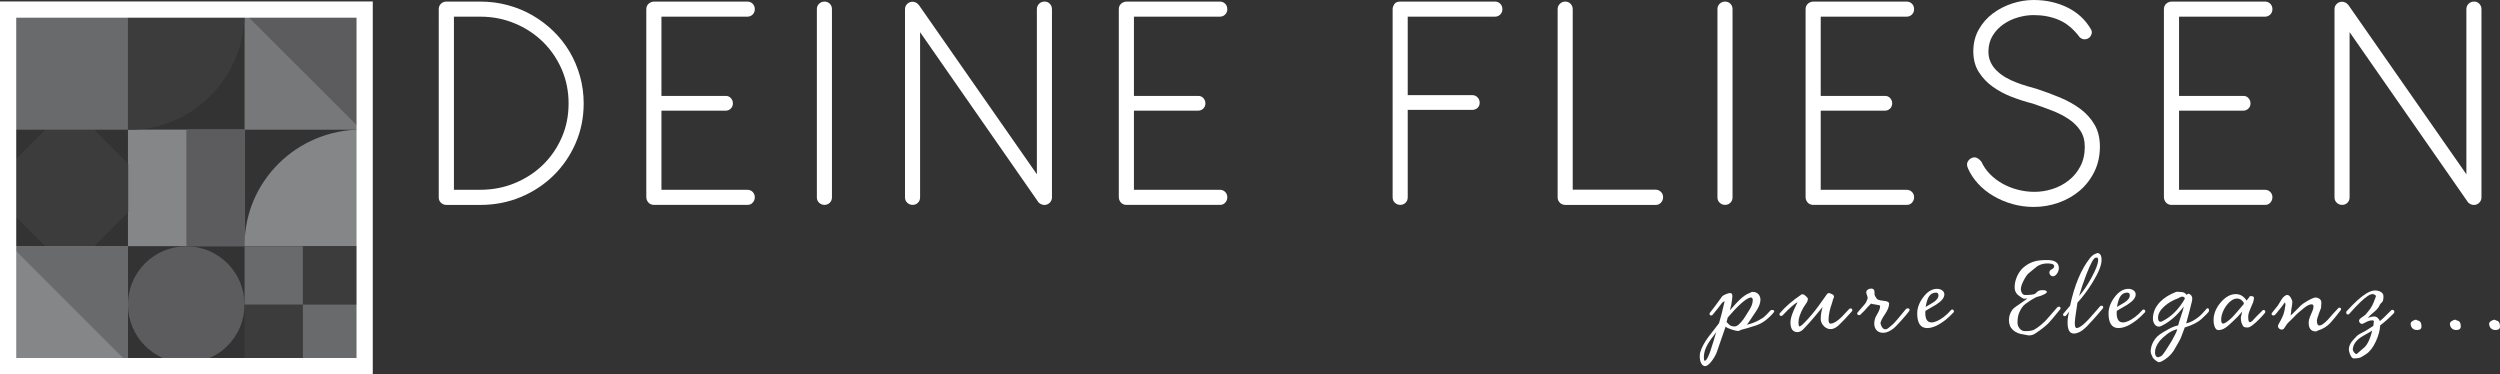 <svg xmlns="http://www.w3.org/2000/svg" id="Layer_2" data-name="Layer 2" viewBox="0 0 616.35 92.27"><rect x="0" y="0" width="616.35" height="92.27" fill="#333333" stroke="none"/><defs><style>      .cls-1 {        opacity: .7;      }      .cls-1, .cls-2 {        fill: none;      }      .cls-3 {        fill: #fff;      }      .cls-4 {        fill: #939598;      }      .cls-5 {        fill: #a7a9ac;      }      .cls-6 {        fill: #414042;      }      .cls-7 {        fill: #6d6e71;      }      .cls-8 {        fill: #808285;      }      .cls-2 {        stroke: #fff;        stroke-miterlimit: 10;        stroke-width: 4px;      }    </style></defs><g id="Layer_1-2" data-name="Layer 1"><g><path class="cls-3" d="m437.42,76.78s-.03.1-.09.2c-.61.74-1.29,1.4-2.05,1.99-.89.7-1.94,1.21-3.16,1.51-.62.23-1.6.51-2.93.85-.25.17-.46.26-.63.26-.4,0-.96-.12-1.68-.36-.72-.24-1.21-.47-1.45-.7-.4,1.12-1.11,3.18-2.13,6.17-.21.62-.59,1.33-1.14,2.11-.7.97-1.3,1.45-1.79,1.45-.38,0-.69-.23-.94-.68-.25-.46-.37-1.02-.37-1.68,0-.42.04-.76.11-1.02.32-1.14.98-2.38,1.96-3.73.89-1.16,1.78-2.31,2.68-3.47.38-1.21.84-3.03,1.39-5.44-.17.08-.38.21-.63.4-.46.64-1.23,1.63-2.33,2.96-.11.11-.23.17-.34.17-.29,0-.43-.13-.43-.4,0-.12.04-.21.11-.29.63-.76,1.61-2.08,2.96-3.96.12-.17.41-.36.9-.57.48-.21.86-.31,1.12-.31.36,0,.54.27.54.82,0-.02-.03.25-.08.8-.08.82-.26,1.7-.54,2.65,1.06-1.21,1.83-2.05,2.3-2.5.97-.93,1.8-1.51,2.5-1.74.06-.02.19-.09.4-.2.15-.08.28-.11.4-.11.62,0,1.1.19,1.44.57.33.38.5.84.5,1.37,0,.82-.35,1.75-1.05,2.79-.57.85-1.14,1.71-1.71,2.56-.13.25-.34.51-.62.8.85-.17,1.67-.45,2.45-.83.4-.19.94-.49,1.62-.91.44-.34,1.01-.92,1.74-1.73.09-.12.24-.17.43-.17.36,0,.54.12.54.37Zm-14.31,5.12c-1.02,1.33-1.7,2.28-2.02,2.84-.68,1.16-1.02,2.25-1.02,3.27,0,.62.07.94.2.94.38,0,.83-.77,1.37-2.3.3-.95.61-1.9.91-2.84.11-.46.3-1.09.57-1.91Zm9.02-7.88c0-.46-.17-.68-.51-.68-.06,0-.14.02-.26.06-1.12.36-2.92,1.99-5.41,4.89-.02.11-.06.29-.13.53-.07.24-.12.42-.16.55.38.42.66.69.85.83.3.19.69.28,1.17.28.55,0,1.25-.58,2.11-1.73.26-.36.79-1.18,1.56-2.45.51-.83.77-1.59.77-2.28Z"></path><path class="cls-3" d="m456.68,76.47c0,.12-.04.21-.11.29-.4.46-1.01,1.13-1.85,2.02-.51.51-1.01,1.02-1.51,1.51-.66.57-1.3.85-1.91.85s-1.19-.26-1.68-.78c-.49-.52-.74-1.1-.74-1.72,0-.99.16-1.97.48-2.96-.36.46-1.07,1.31-2.13,2.56-.53.66-1.44,1.67-2.73,3.02-.46.42-.91.62-1.37.62-1.14,0-1.71-.81-1.71-2.45,0-.74.29-1.77.88-3.1.29-.61.58-1.22.88-1.85-.76.38-1.99,1.47-3.7,3.27-.08.1-.18.14-.31.14-.3,0-.46-.14-.46-.43,0-.09.04-.19.11-.28,1.37-1.59,3.14-3.12,5.32-4.58.08-.04.14-.06.2-.06.25,0,.54.15.87.46.33.3.5.52.5.65,0,.34-.1.67-.31,1-.49.72-.76,1.12-.8,1.2-.8,1.44-1.2,2.64-1.2,3.58,0,.7.09,1.05.26,1.05.34,0,1.32-.94,2.93-2.82.95-1.1,2.23-2.82,3.84-5.15.11-.17.28-.26.48-.26.15,0,.29.05.43.14.55.17.83.43.83.77,0,.09-.02.17-.06.23-.13.21-.24.5-.31.88-.11.44-.21.74-.28.91-.11.27-.26.75-.43,1.45-.19.87-.28,1.58-.28,2.13,0,.68.16,1.03.48,1.03.7,0,1.6-.53,2.7-1.59.38-.4,1.01-1.07,1.91-2.02.08-.1.18-.14.31-.14.3,0,.46.14.46.43Z"></path><path class="cls-3" d="m470.77,76.44c0,.1-.04.19-.11.29-.4.55-1.05,1.33-1.96,2.33-.91,1.01-1.52,1.63-1.82,1.88-.95.74-1.8,1.11-2.56,1.11s-1.28-.21-1.66-.63c-.39-.42-.58-.98-.58-1.68,0-.76.24-1.53.73-2.3.48-.78.72-1.45.72-2.02,0-.13-.36-.24-1.08-.33-.72-.09-1.1-.18-1.14-.27-.17.17-.45.46-.83.85-.49.61-1.13,1.27-1.91,1.99-.08.02-.15.03-.23.03-.3,0-.46-.13-.46-.4,0-.1.04-.19.11-.29.7-.8,1.26-1.44,1.68-1.93.25-.3.39-.51.43-.63.11-.3.21-.53.29-.68.04-.08.06-.17.06-.29,0-.19-.06-.43-.17-.71-.11-.29-.17-.5-.17-.65,0-.3.12-.54.37-.71.25-.17.52-.26.83-.26.55,0,.83.29.83.85v.43c0,.23.05.43.16.6.1.17.21.35.33.54.15.3.73.5,1.74.6.91.07,1.37.31,1.37.71,0,.74-.35,1.62-1.05,2.64-.7,1.03-1.06,1.77-1.08,2.22.25.97.66,1.45,1.22,1.45.25,0,.48-.1.71-.29l.68-.57c.46-.34,1-.89,1.62-1.65l2.05-2.48c.11-.11.26-.17.43-.17.32,0,.48.13.48.4Z"></path><path class="cls-3" d="m481.72,76.75c0,.11-.03.2-.09.26-.8.84-1.44,1.44-1.93,1.82-1.75,1.37-3.27,2.05-4.58,2.05-1.63,0-2.45-1.2-2.45-3.61,0-1.33.48-2.64,1.45-3.95,1.02-1.4,2.17-2.11,3.44-2.11.49,0,.92.13,1.27.38.35.26.53.59.53,1.01,0,.8-.67,1.63-2.02,2.5-.89.51-1.77,1.03-2.65,1.54v.23c-.02.12-.03.2-.03.26,0,1.58.51,2.36,1.54,2.36.8,0,1.78-.44,2.96-1.31.63-.47,1.21-1.02,1.76-1.65.13-.15.24-.23.31-.23.32,0,.48.15.48.46Zm-3.81-3.9c0-.47-.2-.71-.6-.71-.78,0-1.38.34-1.79,1.03-.32.53-.58,1.37-.77,2.5.61-.36,1.21-.72,1.82-1.08.89-.57,1.34-1.15,1.34-1.74Z"></path><path class="cls-3" d="m508.01,76.01c0,.1-.04.18-.11.26-1.48,1.84-2.45,2.99-2.9,3.44-.68.68-1.75,1.52-3.21,2.5-.47.32-.99.48-1.54.48-.17,0-.4-.03-.68-.1-.28-.07-.5-.11-.65-.13-1.06-.11-1.93-.47-2.62-1.08-.68-.61-1.02-1.43-1.02-2.48,0-.87.27-1.71.82-2.5.15-.23.47-.51.95-.85.48-.34.99-.69,1.52-1.05.28-.21.71-.51,1.28-.91-.23.04-.5.06-.83.06-.15,0-.45-.15-.88-.46-.51-.34-.85-.64-1.02-.91-.28-.38-.43-.86-.43-1.45,0-.91.2-1.82.61-2.72s.94-1.64,1.61-2.21c.83-.7,1.72-1.19,2.65-1.45.8-.23,1.85-.34,3.16-.34,1.92,0,2.87.66,2.87,1.99,0,.42-.13.84-.4,1.28-.32.49-.68.74-1.08.74-.23,0-.43-.09-.6-.28-.17-.19-.26-.4-.26-.63,0-.34.17-.6.51-.77.46-.21.68-.48.68-.83,0-.13-.07-.26-.2-.37-.23-.19-.74-.29-1.54-.29-.91,0-1.75.25-2.5.74-.17.11-.85.67-2.05,1.68-.38.32-.8.93-1.25,1.82-.46.89-.68,1.59-.68,2.11,0,.34.09.66.28.97.19.3.45.46.77.46,1.27,0,2.1-.1,2.48-.31.17-.17.35-.34.53-.5.18-.16.4-.27.67-.33.17-.04.36-.06.57-.06.74,0,1.11.15,1.11.46,0,.25-.5.56-1.51.94-.27.06-.64.17-1.14.34-.82.42-1.69.97-2.62,1.65-.62.46-1.16,1.21-1.59,2.28-.25.59-.37,1.38-.37,2.36,0,.49.15.94.46,1.34.34.49.81.74,1.39.74,1.06,0,1.8-.12,2.22-.34,1.01-.57,2.01-1.38,3.02-2.42.13-.13,1.03-1.16,2.68-3.07.11-.13.24-.2.37-.2.32,0,.48.13.48.4Z"></path><path class="cls-3" d="m518.53,75.79c0,.06-.04.14-.11.26-.23.3-.71.87-1.45,1.71-.55.64-1.41,1.58-2.59,2.82-1.12,1.1-2.15,1.65-3.1,1.65-1.03,0-1.54-.9-1.54-2.7,0-.97.14-1.88.43-2.73-.23.27-.49.6-.8,1-.1.09-.2.14-.31.14-.28,0-.43-.12-.43-.37,0-.11.04-.21.11-.29.38-.47.92-1.11,1.62-1.91,1.08-5.06,2.71-8.97,4.89-11.72.4-.51.82-.85,1.25-1.03l.57-.23c.7,0,1.05.58,1.05,1.73,0,1.25-.73,3.07-2.19,5.46-1.23,2.01-2.49,3.69-3.76,5.04-.44,2.79-.65,4.46-.65,5.01,0,.84.15,1.25.46,1.25.8,0,2.21-1.2,4.24-3.61.28-.34.79-.92,1.51-1.73.09-.12.21-.17.34-.17.3,0,.46.14.46.43Zm-1.25-11.67c0-.42-.12-.62-.37-.62-.1,0-.19,0-.29.03-.47.1-1.22,1.47-2.25,4.13-.8,2.09-1.39,3.86-1.79,5.32.93-1.04,1.92-2.49,2.96-4.35,1.16-2.09,1.73-3.59,1.73-4.5Z"></path><path class="cls-3" d="m528.89,76.75c0,.11-.03.2-.09.26-.8.84-1.44,1.44-1.93,1.82-1.75,1.37-3.27,2.05-4.58,2.05-1.63,0-2.45-1.2-2.45-3.61,0-1.33.48-2.64,1.45-3.95,1.03-1.4,2.17-2.11,3.44-2.11.49,0,.91.13,1.27.38s.53.59.53,1.01c0,.8-.67,1.63-2.02,2.5-.89.51-1.77,1.03-2.64,1.54v.23c-.02.12-.03.2-.03.26,0,1.58.51,2.36,1.54,2.36.8,0,1.78-.44,2.96-1.31.62-.47,1.21-1.02,1.76-1.65.13-.15.24-.23.31-.23.32,0,.48.15.48.46Zm-3.81-3.9c0-.47-.2-.71-.6-.71-.78,0-1.38.34-1.79,1.03-.32.53-.58,1.37-.77,2.5.61-.36,1.21-.72,1.82-1.08.89-.57,1.34-1.15,1.34-1.74Z"></path><path class="cls-3" d="m544.6,76.55c0,.15-.04.28-.11.37-.17.23-.71.77-1.62,1.62-.97.91-2.38,1.64-4.24,2.19-.17.47-.45,1.21-.83,2.22-.13.38-.34.81-.63,1.31-.44.76-.71,1.24-.83,1.45-.59,1.16-1.42,2.11-2.5,2.84-.72.49-1.24.74-1.56.74-.21,0-.5-.15-.87-.46-.37-.3-.59-.53-.67-.68-.34-.68-.51-1.15-.51-1.39,0-1.27.46-2.45,1.37-3.53.36-.44,1.05-.95,2.08-1.54.78-.46,1.31-.75,1.59-.88.59-.28,1.17-.48,1.74-.6.11-.49.35-1.27.71-2.33.34-.99.57-1.76.68-2.33-1.57,2.12-3.33,3.68-5.26,4.67-.42.21-.69.31-.83.31-.47,0-.85-.2-1.12-.6-.27-.4-.41-.84-.41-1.34,0-1.57.61-2.98,1.82-4.21,1.01-1.01,2.29-1.8,3.84-2.39.09-.04.22-.06.37-.06.13,0,.33.02.6.04.27.03.43.04.48.04.44,0,.85.24,1.25.71.11-.21.24-.31.37-.31.11,0,.26.06.43.17.36.23.54.58.54,1.05,0,.23-.04.48-.11.77-.27,1.16-.73,2.93-1.39,5.32,1.01-.19,2.12-.79,3.33-1.79.3-.25.86-.84,1.68-1.79.08-.09.16-.14.26-.14.25,0,.37.18.37.54Zm-7.82,4.61c-.89.19-1.75.62-2.59,1.28-.83.66-1.39,1.18-1.68,1.54-.82,1.03-1.22,1.98-1.22,2.87,0,.34.07.64.2.91.1.15.28.26.54.34.47-.13.81-.29,1-.48.08-.06.3-.35.68-.88.27-.42.67-1.05,1.22-1.91.27-.36.72-1.18,1.37-2.45.25-.47.41-.88.48-1.22Zm1.88-7.54c-.04-.08-.08-.16-.11-.26-.1-.15-.3-.23-.63-.23-.09,0-.26.06-.48.17-.15.07-.29.15-.43.23-1.35.49-2.48,1.16-3.41,1.99-1.04.93-1.56,1.87-1.56,2.82,0,.66.21,1,.63,1,.09,0,.22-.04.37-.12,2.26-1.1,4.13-2.97,5.63-5.6Z"></path><path class="cls-3" d="m558.48,76.87c0,.12-.04.22-.11.31-.95,1.12-1.89,2.06-2.82,2.82-.61.49-1.07.74-1.39.74-.59,0-.95-.09-1.08-.26-.42-.55-.63-1.28-.63-2.19l.34-1.48c-.74.91-1.52,1.73-2.33,2.45-.36.34-.73.68-1.11,1.02-.44.38-.85.66-1.25.84s-.79.27-1.17.27c-.42,0-.74-.31-.97-.94-.15-.46-.23-.95-.23-1.48,0-1.57.59-3.04,1.76-4.41,1.18-1.37,2.42-2.05,3.73-2.05,1.08,0,1.96.53,2.65,1.59.19-.23.4-.49.63-.79.06-.21.17-.31.34-.31.57,0,.85.13.85.4,0,.32-.07.69-.2,1.11-.04.1-.29.67-.74,1.74-.32.76-.48,1.37-.48,1.82,0,.91.13,1.37.4,1.37.15,0,.35-.1.6-.31.55-.62,1.4-1.5,2.56-2.62.06-.06.13-.09.23-.09.28,0,.43.15.43.46Zm-5.29-1.93l-.03-.34c-.42-.66-.96-1-1.62-1-.51,0-1.02.19-1.51.57-.66.49-1.23,1.19-1.71,2.08-.47.89-.71,1.75-.71,2.56,0,.64.15.97.46.97.34,0,.95-.38,1.82-1.14.57-.49,1.67-1.73,3.3-3.7Z"></path><path class="cls-3" d="m577.17,76.21c0,.12-.04.21-.11.29-.95,1.25-1.78,2.28-2.5,3.07-.85.93-1.91,1.57-3.16,1.94-.02,0-.08.03-.17.1-.09.07-.18.1-.26.1-1.19,0-1.79-.71-1.79-2.13,0-.46.12-.99.37-1.59.21-.49.42-.99.62-1.48.13-.38.2-.69.2-.94,0-.36-.16-.54-.48-.54-.49,0-1.13.31-1.91.94-1.16.93-1.95,1.64-2.36,2.13-.19.21-.61.62-1.25,1.22-.4.36-.78.85-1.14,1.48-.17.3-.41.46-.71.46-.23,0-.44-.09-.63-.26-.19-.17-.28-.37-.28-.6,0-.13.05-.29.14-.46.42-.72.7-1.25.85-1.59.3-.61.5-1.18.6-1.71.17-.89.26-1.38.26-1.48,0-.23-.05-.44-.14-.62-.53.76-1.11,1.51-1.74,2.25-.09.15-.32.43-.68.82-.11.11-.25.17-.4.17-.3,0-.46-.13-.46-.4,0-.08.03-.15.08-.23.34-.4.83-1.01,1.48-1.85.28-.46.57-.92.85-1.39.34-.55.71-.92,1.11-1.11.11-.06.22-.08.31-.08.32,0,.62.21.88.64.27.43.4.8.4,1.12,0,.34-.08.97-.26,1.88,0,.3-.06.78-.17,1.42.19-.12.68-.58,1.46-1.39.79-.82,1.3-1.31,1.55-1.48,1.55-1.04,2.63-1.56,3.21-1.56.11,0,.24.02.37.06.66.21,1,.59,1,1.14v.03c0,.1-.01.29-.04.6-.03.3-.04.55-.04.74,0-.02-.17.43-.51,1.34s-.51,1.52-.51,1.82c0,.78.21,1.17.63,1.17.46,0,1.13-.46,2.02-1.37.8-.95,1.7-1.94,2.7-2.99.06-.02.12-.03.2-.03.27,0,.4.12.4.37Z"></path><path class="cls-3" d="m590.29,76.93c0,.11-.04.21-.11.28-1.2,1.23-2.31,2.23-3.36,2.99-.08,1.27-.44,2.6-1.08,3.98-.68,1.48-1.49,2.52-2.42,3.13-.27.19-.68.45-1.25.77-.44.19-1.02.28-1.76.28-.32,0-.62-.29-.88-.88-.23-.53-.34-.98-.34-1.34,0-.61.22-1.22.65-1.85.15-.21.6-.7,1.34-1.48.17-.17.52-.4,1.05-.68.66-.34,1.04-.54,1.14-.6l1.85-1.19c.04-.19.06-.36.06-.51,0-.04.01-.12.04-.26s.04-.23.04-.28c0-.21-.14-.31-.43-.31-.47,0-.98.15-1.52.44-.54.29-.86.44-.95.44-.19,0-.37-.08-.53-.24-.16-.16-.24-.34-.24-.53,0-.25.21-.51.62-.8.57-.38.93-.65,1.08-.83.53-.64.88-1.08,1.05-1.31.34-.49.62-1,.82-1.51.4-1,.6-1.54.6-1.62,0-.13-.1-.25-.31-.36-.21-.11-.39-.16-.54-.16-.3,0-.71.17-1.22.51-.99.64-2.5,2.11-4.52,4.38-.08.1-.17.14-.28.14-.3,0-.46-.17-.46-.51,0-.11.04-.21.11-.29,1.92-2.12,3.55-3.59,4.89-4.41.8-.47,1.5-.71,2.11-.71.49,0,.94.11,1.34.31.49.27.74.63.74,1.08,0,.76-.1,1.24-.31,1.45-.34.34-.53.56-.57.65-.23.57-.63,1.11-1.22,1.62-.83.7-1.33,1.15-1.48,1.34-.04.08-.11.19-.23.34.49-.25,1.02-.37,1.59-.37.28,0,.55.12.81.36.26.24.43.5.53.78.44-.34,1.36-1.22,2.76-2.65.1-.09.19-.14.29-.14.34,0,.51.17.51.51Zm-5.46,4.58c-.7.44-1.43.86-2.19,1.28-1.63.91-2.5,2.03-2.59,3.36.02.25.13.49.33.74s.41.38.64.4c.42-.38.9-.81,1.45-1.28,1.03-.68,1.81-2.18,2.36-4.49Z"></path><path class="cls-3" d="m597,80.48c0,.59-.38.88-1.14.88-.46,0-.82-.15-1.11-.44-.28-.29-.43-.67-.43-1.12,0-.25.17-.47.51-.68.27-.17.54-.27.82-.31.32.19.56.29.71.29.42.17.63.63.63,1.39Z"></path><path class="cls-3" d="m606.68,80.48c0,.59-.38.88-1.14.88-.46,0-.83-.15-1.11-.44-.29-.29-.43-.67-.43-1.12,0-.25.17-.47.51-.68.27-.17.54-.27.83-.31.32.19.56.29.71.29.42.17.63.63.63,1.39Z"></path><path class="cls-3" d="m616.35,80.48c0,.59-.38.88-1.14.88-.46,0-.83-.15-1.11-.44-.28-.29-.43-.67-.43-1.12,0-.25.17-.47.51-.68.27-.17.54-.27.83-.31.32.19.56.29.71.29.42.17.62.63.62,1.39Z"></path></g><g><path class="cls-3" d="m118.4.39c2.35,0,4.61.29,6.79.88,2.18.59,4.21,1.42,6.08,2.51,1.88,1.08,3.6,2.38,5.16,3.9,1.56,1.51,2.89,3.2,3.99,5.05,1.1,1.85,1.95,3.86,2.56,6.01.61,2.15.92,4.41.92,6.75,0,3.52-.67,6.81-2,9.85-1.33,3.04-3.15,5.69-5.46,7.95-2.31,2.26-5.01,4.03-8.1,5.31-3.09,1.28-6.4,1.92-9.92,1.92h-8.37c-.52,0-.97-.18-1.33-.53-.37-.35-.55-.79-.55-1.31V2.23c0-.52.18-.96.55-1.31.36-.35.81-.53,1.33-.53h8.33Zm21.78,25.1c0-3.01-.57-5.81-1.7-8.41-1.14-2.6-2.69-4.86-4.66-6.79-1.97-1.92-4.28-3.43-6.93-4.53-2.65-1.1-5.48-1.65-8.48-1.65h-6.5v42.68h6.5c3,0,5.83-.54,8.48-1.63,2.65-1.09,4.96-2.58,6.93-4.49,1.97-1.91,3.52-4.16,4.66-6.75,1.14-2.59,1.7-5.4,1.7-8.43Z"></path><path class="cls-3" d="m161.06,50.51c-.52-.05-.94-.26-1.25-.63-.31-.37-.47-.81-.47-1.33V2.27c0-.57.2-1.03.59-1.37.39-.34.85-.51,1.37-.51h22.95c.52,0,.96.18,1.31.53.35.35.53.8.53,1.35s-.18.96-.53,1.31c-.35.35-.79.53-1.31.53h-21.18v19.54h15.78c.52-.03.96.14,1.31.51.35.37.53.81.53,1.33s-.18.95-.53,1.29c-.35.34-.79.51-1.31.51h-15.78v19.5h21.18c.52,0,.96.18,1.31.53.35.35.53.79.53,1.31s-.18.97-.53,1.35c-.35.38-.79.55-1.31.53h-23.18Z"></path><path class="cls-3" d="m205.11,48.67c0,.52-.18.96-.53,1.31s-.79.53-1.31.53-.97-.18-1.33-.53c-.37-.35-.55-.79-.55-1.31V2.23c0-.52.18-.96.55-1.31.37-.35.81-.53,1.33-.53s.96.18,1.31.53c.35.35.53.79.53,1.31v46.44Z"></path><path class="cls-3" d="m226.84,7.91v40.76c0,.52-.18.96-.53,1.31s-.79.53-1.31.53-.97-.18-1.33-.53c-.37-.35-.55-.79-.55-1.31V2.27c0-.52.18-.96.55-1.31.37-.35.81-.53,1.33-.53.05,0,.11,0,.18.02.06.01.12.02.18.02.05.03.09.04.12.04s.05.01.08.04c.34.08.61.26.82.55l.12.08,29.13,41.78V2.27c0-.52.18-.97.54-1.33.36-.37.81-.55,1.36-.55s.95.18,1.3.55c.35.37.52.81.52,1.33v46.4c0,.44-.14.83-.41,1.16-.27.33-.61.54-1.03.65-.05,0-.1,0-.14.02-.04.01-.08.02-.14.02h-.31c-.41-.05-.76-.2-1.05-.43-.13-.08-.23-.18-.31-.31l-29.13-41.86Z"></path><path class="cls-3" d="m277.55,50.51c-.52-.05-.94-.26-1.25-.63-.31-.37-.47-.81-.47-1.33V2.27c0-.57.2-1.03.59-1.37.39-.34.85-.51,1.37-.51h22.95c.52,0,.96.18,1.31.53.35.35.53.8.53,1.35s-.18.96-.53,1.31-.79.53-1.31.53h-21.18v19.54h15.78c.52-.03.96.14,1.31.51.35.37.53.81.53,1.33s-.18.95-.53,1.29c-.35.34-.79.51-1.31.51h-15.78v19.5h21.18c.52,0,.96.18,1.31.53.35.35.53.79.53,1.31s-.18.97-.53,1.35c-.35.38-.79.55-1.31.53h-23.18Z"></path><path class="cls-3" d="m368.56.39c.52,0,.96.18,1.31.53.35.35.53.8.53,1.35s-.18.96-.53,1.31-.79.53-1.31.53h-21.5v19.34h15.9c.52,0,.96.18,1.31.55.35.37.53.81.53,1.33s-.18.95-.53,1.27c-.35.33-.79.49-1.31.49h-15.9v21.58c0,.52-.18.96-.53,1.31s-.79.53-1.31.53-.97-.18-1.33-.53c-.37-.35-.55-.79-.55-1.31V2.19c.03-.42.18-.82.45-1.21.27-.39.75-.59,1.43-.59h23.34Z"></path><path class="cls-3" d="m387.74,46.76h20.4c.52,0,.97.18,1.33.53.37.36.55.8.55,1.33s-.18.98-.55,1.37c-.37.38-.81.56-1.33.53h-22.24c-.18,0-.31-.01-.39-.04-.42-.08-.77-.29-1.06-.63-.29-.34-.43-.73-.43-1.17V2.27c0-.52.18-.97.55-1.33.37-.37.81-.55,1.33-.55s.96.18,1.31.55c.35.37.53.81.53,1.33v44.49Z"></path><path class="cls-3" d="m427.14,48.67c0,.52-.18.96-.53,1.31-.35.35-.79.53-1.31.53s-.97-.18-1.33-.53c-.37-.35-.55-.79-.55-1.31V2.23c0-.52.18-.96.55-1.31.37-.35.81-.53,1.33-.53s.96.18,1.31.53c.35.35.53.79.53,1.31v46.44Z"></path><path class="cls-3" d="m446.87,50.51c-.52-.05-.94-.26-1.25-.63-.31-.37-.47-.81-.47-1.33V2.27c0-.57.2-1.03.59-1.37.39-.34.85-.51,1.37-.51h22.95c.52,0,.96.18,1.31.53.35.35.53.8.53,1.35s-.18.96-.53,1.31-.79.53-1.31.53h-21.18v19.54h15.78c.52-.03.96.14,1.31.51.35.37.53.81.53,1.33s-.18.95-.53,1.29c-.35.34-.79.51-1.31.51h-15.78v19.5h21.18c.52,0,.96.18,1.31.53.35.35.53.79.53,1.31s-.18.97-.53,1.35c-.35.38-.79.55-1.31.53h-23.18Z"></path><path class="cls-3" d="m496.02,23.91c-1.72-.67-3.29-1.5-4.7-2.51-1.41-1-2.57-2.22-3.47-3.64-.9-1.42-1.35-3.13-1.35-5.11s.44-3.77,1.33-5.35c.89-1.58,2.04-2.9,3.47-3.97,1.42-1.07,3.02-1.89,4.78-2.47,1.76-.57,3.52-.86,5.27-.86,3.05,0,5.83.61,8.34,1.84,2.51,1.23,4.45,3.03,5.83,5.4.21.37.25.74.14,1.12-.12.38-.29.67-.53.88-.29.26-.65.41-1.08.45-.43.04-.87-.12-1.31-.49-1.54-2.06-3.26-3.49-5.15-4.29-1.89-.8-3.96-1.19-6.21-1.19-1.23,0-2.49.18-3.8.55-1.31.37-2.5.92-3.58,1.66-1.08.74-1.98,1.67-2.68,2.78-.7,1.11-1.07,2.42-1.1,3.94,0,1.02.19,1.93.57,2.72.38.8.89,1.5,1.53,2.11.64.61,1.37,1.16,2.19,1.63.82.47,1.68.87,2.56,1.21.89.34,1.77.64,2.64.9.87.26,1.69.5,2.45.7,1.98.65,3.91,1.37,5.78,2.15,1.87.78,3.52,1.72,4.97,2.8,1.45,1.08,2.61,2.38,3.49,3.88.87,1.5,1.31,3.3,1.31,5.38,0,2.27-.45,4.33-1.35,6.17-.9,1.84-2.11,3.41-3.62,4.7-1.51,1.29-3.26,2.28-5.23,2.98-1.97.69-4.01,1.04-6.13,1.04-1.8,0-3.55-.24-5.25-.72-1.7-.48-3.26-1.15-4.7-2-1.44-.85-2.69-1.85-3.76-3.02-1.07-1.16-1.89-2.41-2.47-3.74-.29-.63-.33-1.16-.12-1.59.21-.43.52-.75.94-.96.86-.44,1.7-.13,2.51.94.5,1.1,1.19,2.1,2.1,3.02.9.91,1.92,1.69,3.07,2.33,1.15.64,2.39,1.14,3.74,1.49,1.34.35,2.72.53,4.13.53,1.49,0,2.97-.23,4.44-.7,1.47-.47,2.81-1.17,3.99-2.1,1.19-.93,2.15-2.08,2.88-3.47.73-1.38,1.1-2.99,1.1-4.82,0-1.59-.37-2.94-1.12-4.05-.74-1.11-1.72-2.06-2.94-2.86-1.21-.8-2.59-1.49-4.13-2.08-1.54-.59-3.11-1.16-4.7-1.7-1.67-.42-3.37-.96-5.09-1.63Z"></path><path class="cls-3" d="m535.21,50.51c-.52-.05-.94-.26-1.25-.63-.31-.37-.47-.81-.47-1.33V2.27c0-.57.2-1.03.59-1.37.39-.34.85-.51,1.37-.51h22.95c.52,0,.96.18,1.31.53.35.35.53.8.53,1.35s-.18.96-.53,1.31-.79.53-1.31.53h-21.18v19.54h15.78c.52-.03.96.14,1.31.51.35.37.53.81.53,1.33s-.18.95-.53,1.29c-.35.34-.79.51-1.31.51h-15.78v19.5h21.18c.52,0,.96.18,1.31.53.35.35.53.79.53,1.31s-.18.97-.53,1.35c-.35.38-.79.55-1.31.53h-23.18Z"></path><path class="cls-3" d="m579.27,7.91v40.76c0,.52-.18.96-.53,1.31s-.79.53-1.31.53-.97-.18-1.33-.53c-.37-.35-.55-.79-.55-1.31V2.27c0-.52.18-.96.55-1.31.37-.35.81-.53,1.33-.53.05,0,.11,0,.18.02.06.01.12.02.18.02.05.03.09.04.12.04s.05.01.08.04c.34.08.61.26.82.55l.12.08,29.13,41.78V2.27c0-.52.18-.97.54-1.33.36-.37.81-.55,1.36-.55s.95.18,1.3.55c.35.37.52.81.52,1.33v46.4c0,.44-.14.83-.41,1.16-.27.33-.61.54-1.03.65-.05,0-.1,0-.14.02-.04.01-.08.02-.14.02h-.31c-.41-.05-.76-.2-1.04-.43-.13-.08-.23-.18-.31-.31l-29.13-41.86Z"></path></g><g><g class="cls-1"><g><g><rect class="cls-5" x="31.55" y="31.95" width="28.74" height="28.74"></rect><rect class="cls-7" x="45.95" y="31.95" width="14.37" height="28.74"></rect></g><path class="cls-5" d="m89.05,60.69v-28.74c-15.88.03-28.74,12.74-28.74,28.42,0,.11,0,.22,0,.32h28.74Z"></path><polygon class="cls-6" points="11.24 60.75 2.8 52.32 2.8 40.39 11.24 31.95 23.17 31.95 31.61 40.39 31.61 52.32 23.17 60.75 11.24 60.75"></polygon></g><g><rect class="cls-8" x="2.8" y="3.24" width="28.74" height="28.74"></rect><g><rect class="cls-4" x="60.3" y="3.24" width="28.74" height="28.74"></rect><polygon class="cls-7" points="60.3 3.24 89.05 31.98 89.05 3.24 60.3 3.24"></polygon></g><path class="cls-6" d="m31.55,3.24h28.74c-.03,15.88-12.74,28.74-28.42,28.74-.11,0-.22,0-.32,0V3.24Z"></path></g><g><circle class="cls-7" cx="45.92" cy="75.09" r="14.37" transform="translate(-41.12 88.19) rotate(-67.11)"></circle><g><rect class="cls-5" x="2.8" y="60.72" width="28.74" height="28.74"></rect><polygon class="cls-8" points="31.55 89.46 2.8 60.72 31.55 60.72 31.55 89.46"></polygon></g><g><g><polygon class="cls-6" points="74.67 60.72 74.67 75.09 74.67 75.09 89.05 75.09 89.05 60.72 74.67 60.72"></polygon><polygon class="cls-6" points="60.3 75.09 60.3 89.46 74.67 89.46 74.67 75.09 74.67 75.09 60.3 75.09 60.3 75.09"></polygon></g><g><polygon class="cls-8" points="60.3 75.09 74.67 75.09 74.67 75.09 74.67 60.72 60.3 60.72 60.3 75.09"></polygon><polygon class="cls-8" points="74.67 89.46 89.05 89.46 89.05 75.09 74.67 75.09 74.67 75.09 74.67 89.46 74.67 89.46"></polygon></g></g></g></g><rect class="cls-2" x="2" y="2.36" width="87.9" height="87.9"></rect></g></g></svg>